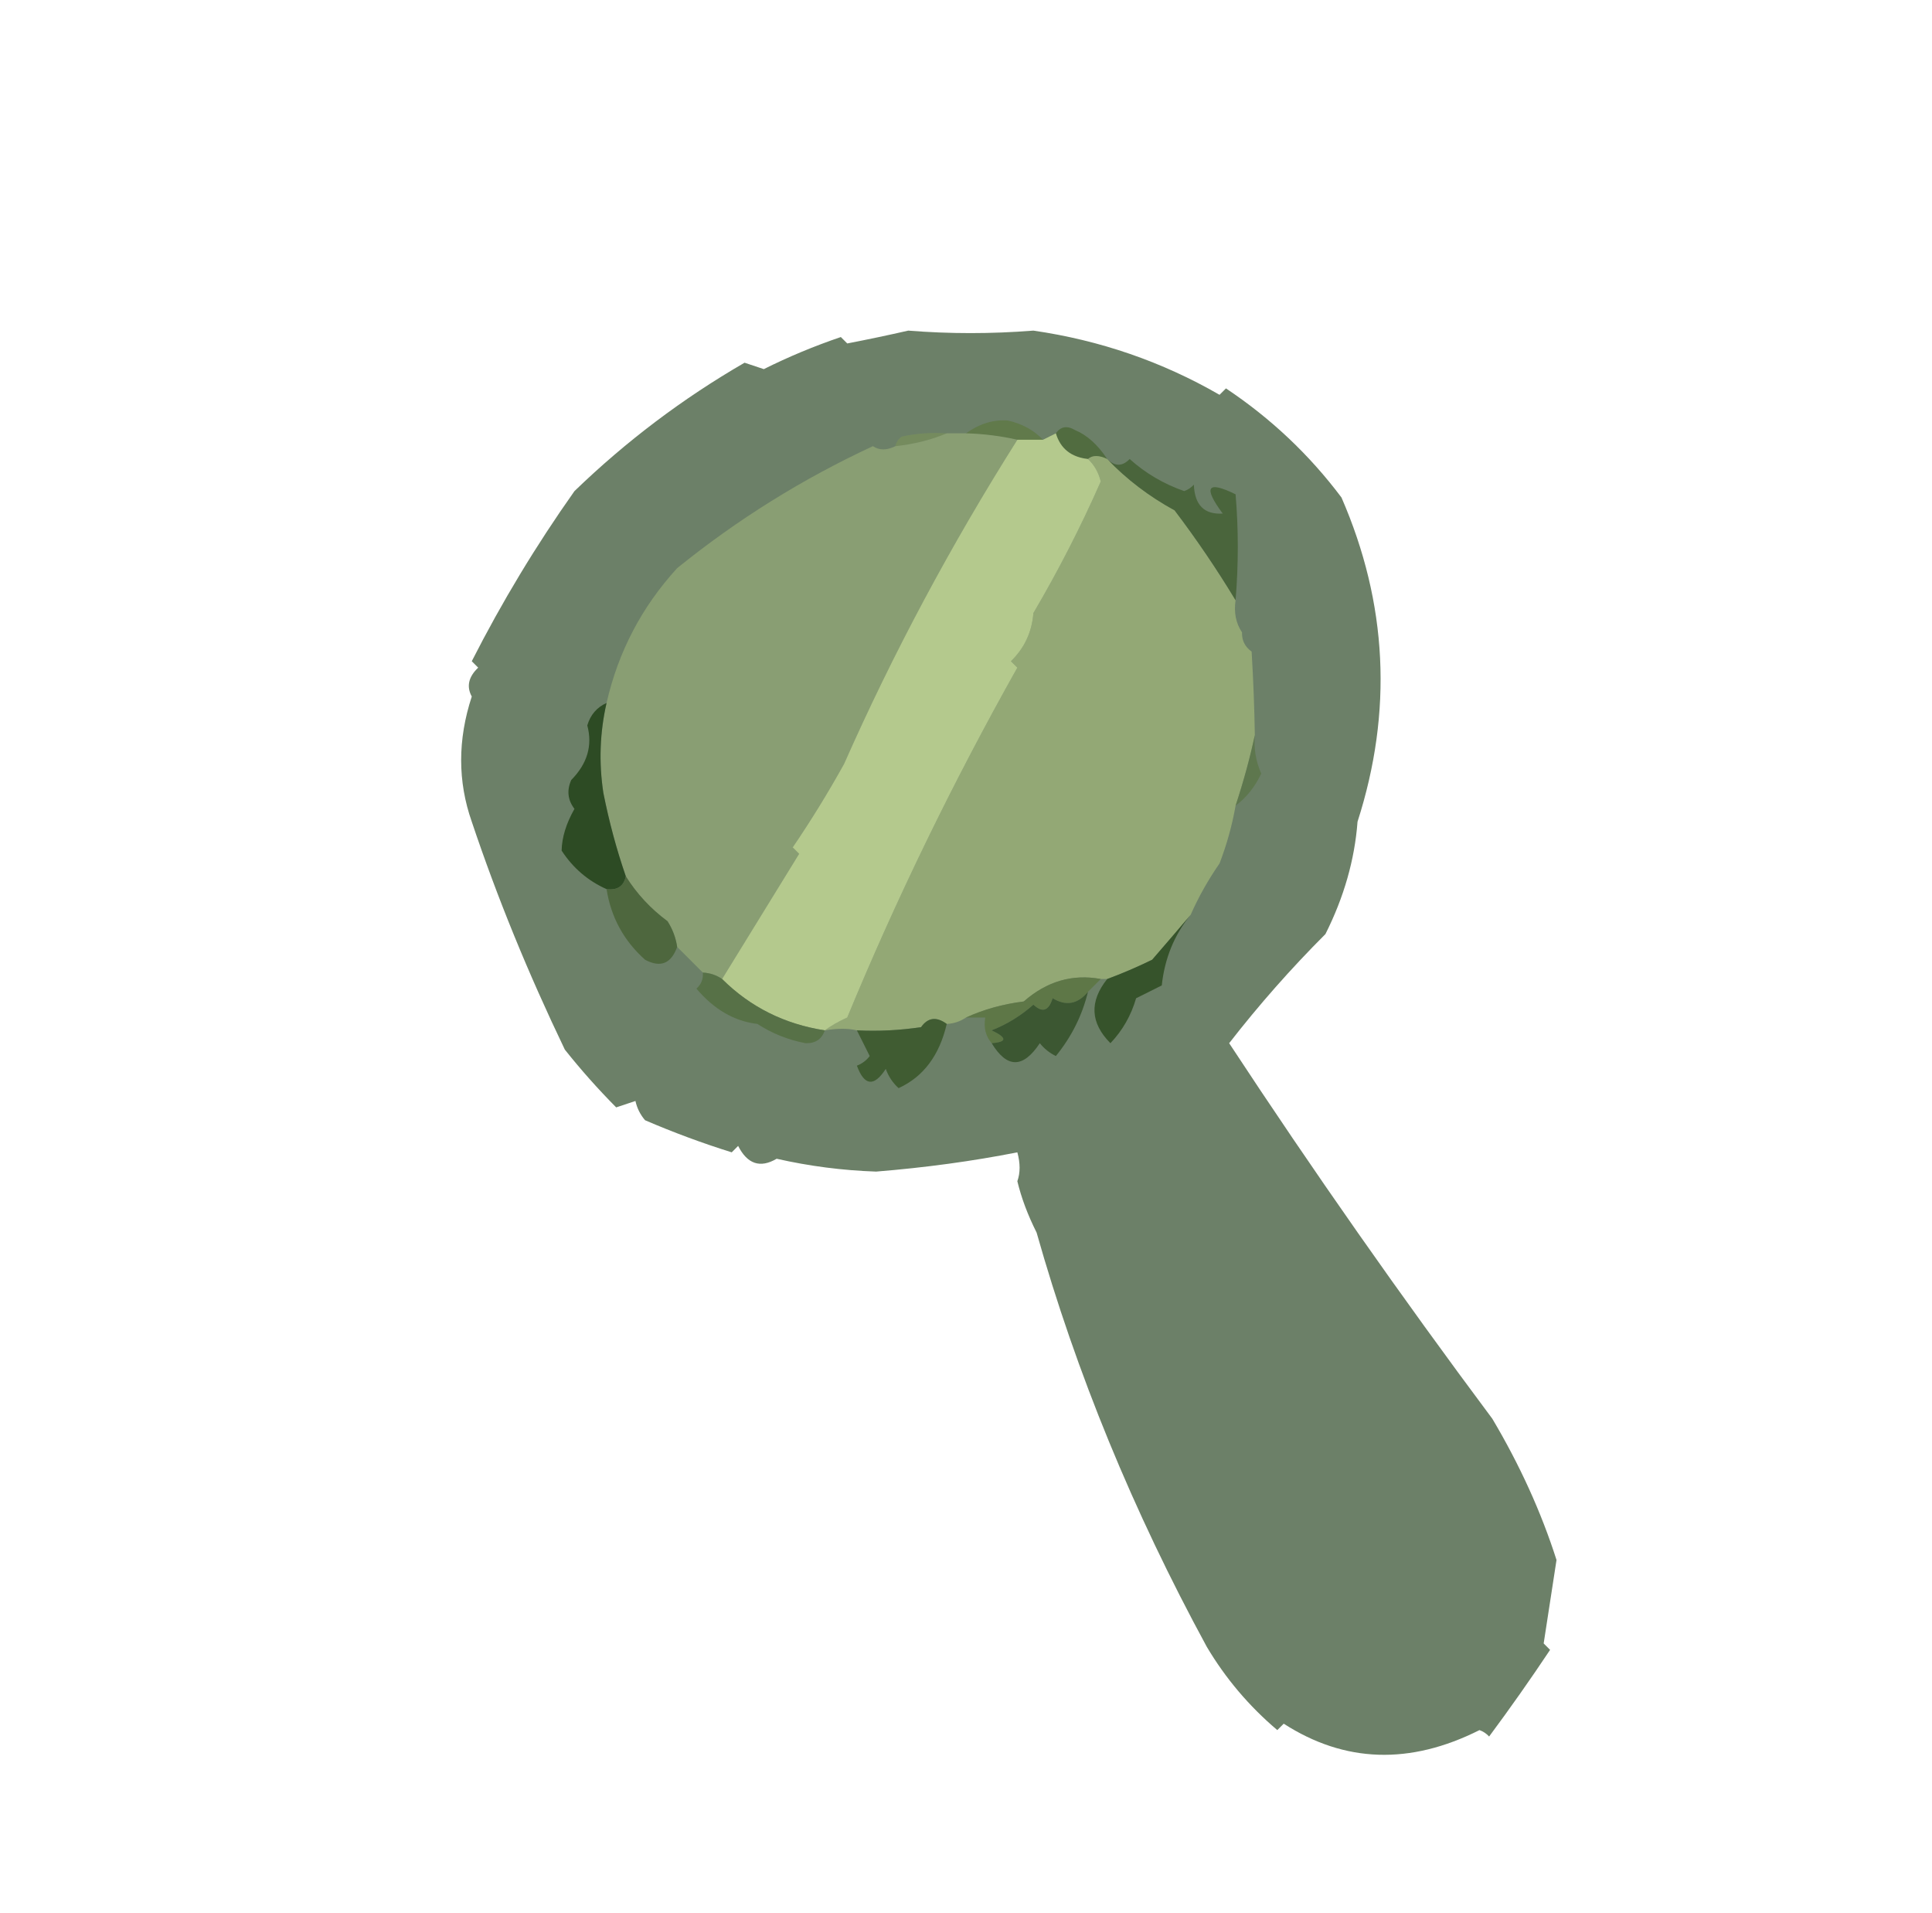 <?xml version="1.0" encoding="UTF-8"?>
<!DOCTYPE svg PUBLIC "-//W3C//DTD SVG 1.1//EN" "http://www.w3.org/Graphics/SVG/1.1/DTD/svg11.dtd">
<svg xmlns="http://www.w3.org/2000/svg" version="1.1" width="301px" height="298px" style="shape-rendering:geometricPrecision; text-rendering:geometricPrecision; image-rendering:optimizeQuality; fill-rule:evenodd; clip-rule:evenodd" xmlns:xlink="http://www.w3.org/1999/xlink">
<g><path style="opacity:0.655" fill="#1f3d19" d="M 141.5,51.5 C 147.944,52.018 154.444,52.018 161,51.5C 171.384,53.005 181.051,56.339 190,61.5C 190.333,61.167 190.667,60.833 191,60.5C 198.005,65.174 204.005,70.84 209,77.5C 216.182,94.002 217.015,110.835 211.5,128C 211.052,133.928 209.385,139.761 206.5,145.5C 201.146,150.854 196.146,156.521 191.5,162.5C 204.601,182.428 218.267,201.928 232.5,221C 236.787,228.217 240.121,235.551 242.5,243C 241.833,247.333 241.167,251.667 240.5,256C 240.833,256.333 241.167,256.667 241.5,257C 238.468,261.554 235.301,266.054 232,270.5C 231.586,270.043 231.086,269.709 230.5,269.5C 219.664,274.947 209.498,274.614 200,268.5C 199.667,268.833 199.333,269.167 199,269.5C 194.582,265.753 190.916,261.42 188,256.5C 176.521,235.377 167.688,213.877 161.5,192C 160.128,189.275 159.128,186.609 158.5,184C 158.966,182.701 158.966,181.201 158.5,179.5C 151.52,180.877 144.187,181.877 136.5,182.5C 131.271,182.323 126.104,181.656 121,180.5C 118.44,182.005 116.44,181.338 115,178.5C 114.667,178.833 114.333,179.167 114,179.5C 109.434,178.074 104.934,176.408 100.5,174.5C 99.749,173.624 99.249,172.624 99,171.5C 98,171.833 97,172.167 96,172.5C 93.162,169.637 90.495,166.637 88,163.5C 82.285,151.607 77.451,139.774 73.5,128C 71.295,121.725 71.295,115.225 73.5,108.5C 72.653,106.939 72.986,105.439 74.5,104C 74.167,103.667 73.833,103.333 73.5,103C 78.198,93.767 83.532,84.934 89.5,76.5C 97.533,68.738 106.367,62.071 116,56.5C 117,56.833 118,57.167 119,57.5C 122.855,55.575 126.855,53.908 131,52.5C 131.333,52.833 131.667,53.167 132,53.5C 135.27,52.868 138.437,52.201 141.5,51.5 Z"/></g>
<g><path style="opacity:0.808" fill="#5e7845" d="M 162.5,68.5 C 161.167,68.5 159.833,68.5 158.5,68.5C 155.873,67.908 153.206,67.575 150.5,67.5C 152.593,66.006 154.759,65.339 157,65.5C 159.209,65.989 161.042,66.989 162.5,68.5 Z"/></g>
<g><path style="opacity:0.592" fill="#7b9358" d="M 147.5,67.5 C 145.039,68.531 142.373,69.198 139.5,69.5C 139.611,68.883 139.944,68.383 140.5,68C 142.81,67.503 145.143,67.337 147.5,67.5 Z"/></g>
<g><path style="opacity:0.378" fill="#bbd084" d="M 147.5,67.5 C 148.5,67.5 149.5,67.5 150.5,67.5C 153.206,67.575 155.873,67.908 158.5,68.5C 148.125,84.924 139.125,101.758 131.5,119C 129.014,123.48 126.347,127.813 123.5,132C 123.833,132.333 124.167,132.667 124.5,133C 120.43,139.612 116.43,146.112 112.5,152.5C 111.609,151.89 110.609,151.557 109.5,151.5C 108.167,150.167 106.833,148.833 105.5,147.5C 105.291,146.078 104.791,144.745 104,143.5C 101.371,141.556 99.204,139.223 97.5,136.5C 96.058,132.326 94.891,127.992 94,123.5C 93.283,118.78 93.45,114.114 94.5,109.5C 96.321,101.524 99.988,94.524 105.5,88.5C 114.889,80.907 125.056,74.574 136,69.5C 136.986,70.171 138.153,70.171 139.5,69.5C 142.373,69.198 145.039,68.531 147.5,67.5 Z"/></g>
<g><path style="opacity:0.914" fill="#4f6a3c" d="M 172.5,71.5 C 171.202,70.884 170.202,70.884 169.5,71.5C 166.873,71.21 165.206,69.876 164.5,67.5C 165.251,66.427 166.251,66.26 167.5,67C 169.358,67.773 171.025,69.273 172.5,71.5 Z"/></g>
<g><path style="opacity:0.505" fill="#bbd084" d="M 172.5,71.5 C 175.504,74.651 179.004,77.318 183,79.5C 186.421,84.014 189.588,88.681 192.5,93.5C 192.216,95.415 192.549,97.081 193.5,98.5C 193.461,99.756 193.961,100.756 195,101.5C 195.266,105.974 195.433,110.307 195.5,114.5C 194.754,118.015 193.754,121.682 192.5,125.5C 191.964,128.555 191.131,131.555 190,134.5C 188.214,137.08 186.714,139.747 185.5,142.5C 183.594,144.753 181.594,147.086 179.5,149.5C 177.115,150.661 174.781,151.661 172.5,152.5C 172.167,152.5 171.833,152.5 171.5,152.5C 167.086,151.687 163.086,152.854 159.5,156C 156.258,156.406 153.258,157.239 150.5,158.5C 149.609,159.11 148.609,159.443 147.5,159.5C 145.897,158.323 144.564,158.489 143.5,160C 140.183,160.498 136.85,160.665 133.5,160.5C 132.142,160.178 130.475,160.178 128.5,160.5C 129.531,159.751 130.698,159.085 132,158.5C 139.603,140.085 148.436,121.918 158.5,104C 158.167,103.667 157.833,103.333 157.5,103C 159.604,100.958 160.771,98.458 161,95.5C 164.892,88.883 168.392,82.05 171.5,75C 171.138,73.566 170.472,72.399 169.5,71.5C 170.202,70.884 171.202,70.884 172.5,71.5 Z"/></g>
<g><path style="opacity:0.775" fill="#415d30" d="M 172.5,71.5 C 173.688,72.684 174.855,72.684 176,71.5C 178.465,73.72 181.298,75.386 184.5,76.5C 185.086,76.291 185.586,75.957 186,75.5C 186.12,78.675 187.62,80.175 190.5,80C 187.408,75.828 188.074,74.828 192.5,77C 192.96,82.413 192.96,87.913 192.5,93.5C 189.588,88.681 186.421,84.014 183,79.5C 179.004,77.318 175.504,74.651 172.5,71.5 Z"/></g>
<g><path style="opacity:0.627" fill="#57723f" d="M 195.5,114.5 C 195.318,116.591 195.652,118.591 196.5,120.5C 195.511,122.586 194.178,124.253 192.5,125.5C 193.754,121.682 194.754,118.015 195.5,114.5 Z"/></g>
<g><path style="opacity:0.721" fill="#d0e49c" d="M 164.5,67.5 C 165.206,69.876 166.873,71.21 169.5,71.5C 170.472,72.399 171.138,73.566 171.5,75C 168.392,82.05 164.892,88.883 161,95.5C 160.771,98.458 159.604,100.958 157.5,103C 157.833,103.333 158.167,103.667 158.5,104C 148.436,121.918 139.603,140.085 132,158.5C 130.698,159.085 129.531,159.751 128.5,160.5C 122.225,159.531 116.892,156.865 112.5,152.5C 116.43,146.112 120.43,139.612 124.5,133C 124.167,132.667 123.833,132.333 123.5,132C 126.347,127.813 129.014,123.48 131.5,119C 139.125,101.758 148.125,84.924 158.5,68.5C 159.833,68.5 161.167,68.5 162.5,68.5C 163.167,68.167 163.833,67.833 164.5,67.5 Z"/></g>
<g><path style="opacity:0.969" fill="#2c4922" d="M 94.5,109.5 C 93.45,114.114 93.283,118.78 94,123.5C 94.891,127.992 96.058,132.326 97.5,136.5C 97.179,138.048 96.179,138.715 94.5,138.5C 91.599,137.208 89.266,135.208 87.5,132.5C 87.543,130.439 88.209,128.272 89.5,126C 88.446,124.612 88.28,123.112 89,121.5C 91.503,118.966 92.337,116.132 91.5,113C 91.978,111.358 92.978,110.191 94.5,109.5 Z"/></g>
<g><path style="opacity:0.788" fill="#466133" d="M 97.5,136.5 C 99.204,139.223 101.371,141.556 104,143.5C 104.791,144.745 105.291,146.078 105.5,147.5C 104.566,150.115 102.899,150.782 100.5,149.5C 97.191,146.548 95.191,142.881 94.5,138.5C 96.179,138.715 97.179,138.048 97.5,136.5 Z"/></g>
<g><path style="opacity:0.925" fill="#324f26" d="M 185.5,142.5 C 182.953,145.616 181.453,149.283 181,153.5C 179.667,154.167 178.333,154.833 177,155.5C 176.222,158.184 174.889,160.517 173,162.5C 169.865,159.341 169.698,156.008 172.5,152.5C 174.781,151.661 177.115,150.661 179.5,149.5C 181.594,147.086 183.594,144.753 185.5,142.5 Z"/></g>
<g><path style="opacity:0.763" fill="#526d3e" d="M 109.5,151.5 C 110.609,151.557 111.609,151.89 112.5,152.5C 116.892,156.865 122.225,159.531 128.5,160.5C 128.038,161.88 127.038,162.547 125.5,162.5C 122.789,161.986 120.289,160.986 118,159.5C 114.416,159.083 111.25,157.25 108.5,154C 109.252,153.329 109.586,152.496 109.5,151.5 Z"/></g>
<g><path style="opacity:0.867" fill="#5c7642" d="M 171.5,152.5 C 170.833,153.167 170.167,153.833 169.5,154.5C 167.91,156.424 166.076,156.757 164,155.5C 163.395,157.481 162.395,157.815 161,156.5C 159.075,158.213 156.908,159.547 154.5,160.5C 156.925,161.649 156.925,162.316 154.5,162.5C 153.566,161.432 153.232,160.099 153.5,158.5C 152.5,158.5 151.5,158.5 150.5,158.5C 153.258,157.239 156.258,156.406 159.5,156C 163.086,152.854 167.086,151.687 171.5,152.5 Z"/></g>
<g><path style="opacity:0.799" fill="#304d25" d="M 169.5,154.5 C 168.602,158.181 166.935,161.514 164.5,164.5C 163.522,164.023 162.689,163.357 162,162.5C 159.393,166.441 156.893,166.441 154.5,162.5C 156.925,162.316 156.925,161.649 154.5,160.5C 156.908,159.547 159.075,158.213 161,156.5C 162.395,157.815 163.395,157.481 164,155.5C 166.076,156.757 167.91,156.424 169.5,154.5 Z"/></g>
<g><path style="opacity:0.908" fill="#3c582d" d="M 147.5,159.5 C 146.359,164.402 143.859,167.736 140,169.5C 139.085,168.672 138.419,167.672 138,166.5C 136.167,169.333 134.667,169.167 133.5,166C 134.308,165.692 134.975,165.192 135.5,164.5C 134.82,163.14 134.153,161.807 133.5,160.5C 136.85,160.665 140.183,160.498 143.5,160C 144.564,158.489 145.897,158.323 147.5,159.5 Z"/></g>
</svg>
